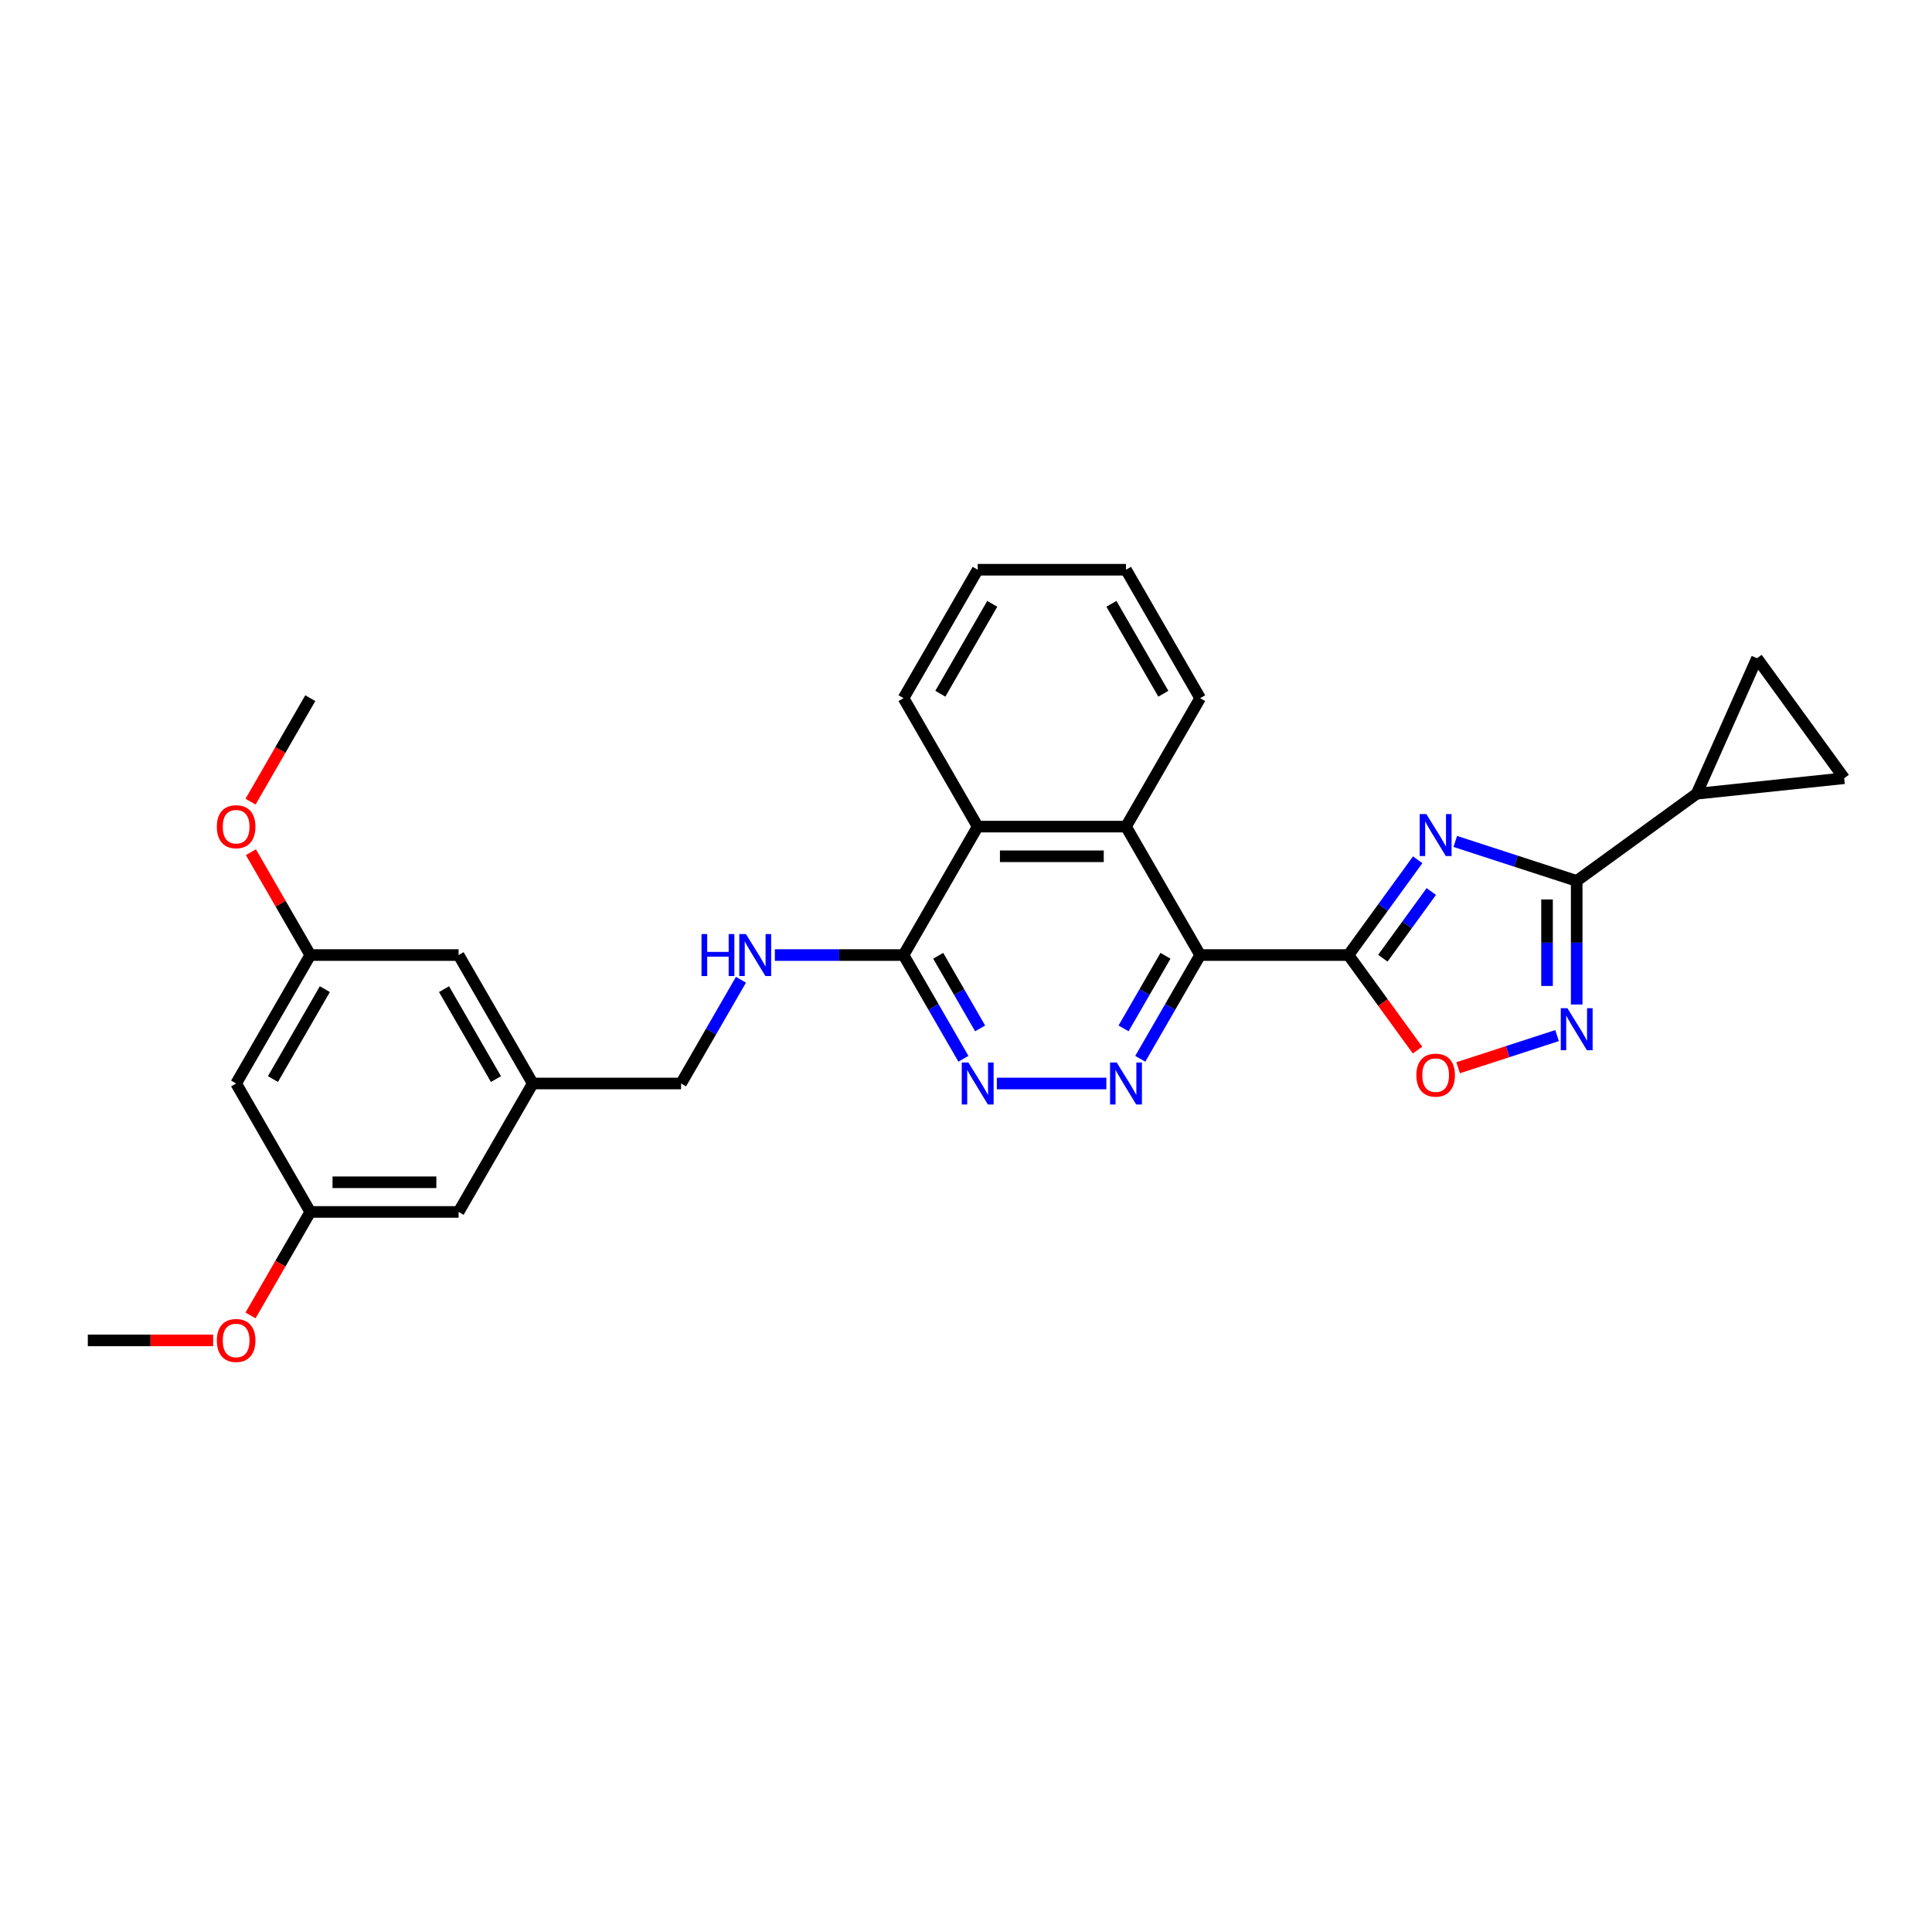 <?xml version='1.0' encoding='iso-8859-1'?>
<svg version='1.1' baseProfile='full'
              xmlns='http://www.w3.org/2000/svg'
                      xmlns:rdkit='http://www.rdkit.org/xml'
                      xmlns:xlink='http://www.w3.org/1999/xlink'
                  xml:space='preserve'
width='1000px' height='1000px' viewBox='0 0 1000 1000'>
<!-- END OF HEADER -->
<rect style='opacity:1.0;fill:#FFFFFF;stroke:none' width='1000' height='1000' x='0' y='0'> </rect>
<path class='bond-0' d='M 697.965,494.335 L 715.88,469.677' style='fill:none;fill-rule:evenodd;stroke:#000000;stroke-width:6px;stroke-linecap:butt;stroke-linejoin:miter;stroke-opacity:1' />
<path class='bond-0' d='M 715.88,469.677 L 733.795,445.019' style='fill:none;fill-rule:evenodd;stroke:#0000FF;stroke-width:6px;stroke-linecap:butt;stroke-linejoin:miter;stroke-opacity:1' />
<path class='bond-0' d='M 715.76,495.962 L 728.301,478.701' style='fill:none;fill-rule:evenodd;stroke:#000000;stroke-width:6px;stroke-linecap:butt;stroke-linejoin:miter;stroke-opacity:1' />
<path class='bond-0' d='M 728.301,478.701 L 740.841,461.441' style='fill:none;fill-rule:evenodd;stroke:#0000FF;stroke-width:6px;stroke-linecap:butt;stroke-linejoin:miter;stroke-opacity:1' />
<path class='bond-1' d='M 697.965,494.335 L 621.199,494.335' style='fill:none;fill-rule:evenodd;stroke:#000000;stroke-width:6px;stroke-linecap:butt;stroke-linejoin:miter;stroke-opacity:1' />
<path class='bond-5' d='M 697.965,494.335 L 715.835,518.931' style='fill:none;fill-rule:evenodd;stroke:#000000;stroke-width:6px;stroke-linecap:butt;stroke-linejoin:miter;stroke-opacity:1' />
<path class='bond-5' d='M 715.835,518.931 L 733.705,543.528' style='fill:none;fill-rule:evenodd;stroke:#FF0000;stroke-width:6px;stroke-linecap:butt;stroke-linejoin:miter;stroke-opacity:1' />
<path class='bond-2' d='M 753.25,435.532 L 784.673,445.742' style='fill:none;fill-rule:evenodd;stroke:#0000FF;stroke-width:6px;stroke-linecap:butt;stroke-linejoin:miter;stroke-opacity:1' />
<path class='bond-2' d='M 784.673,445.742 L 816.095,455.952' style='fill:none;fill-rule:evenodd;stroke:#000000;stroke-width:6px;stroke-linecap:butt;stroke-linejoin:miter;stroke-opacity:1' />
<path class='bond-3' d='M 621.199,494.335 L 605.699,521.181' style='fill:none;fill-rule:evenodd;stroke:#000000;stroke-width:6px;stroke-linecap:butt;stroke-linejoin:miter;stroke-opacity:1' />
<path class='bond-3' d='M 605.699,521.181 L 590.2,548.027' style='fill:none;fill-rule:evenodd;stroke:#0000FF;stroke-width:6px;stroke-linecap:butt;stroke-linejoin:miter;stroke-opacity:1' />
<path class='bond-3' d='M 603.253,494.712 L 592.403,513.504' style='fill:none;fill-rule:evenodd;stroke:#000000;stroke-width:6px;stroke-linecap:butt;stroke-linejoin:miter;stroke-opacity:1' />
<path class='bond-3' d='M 592.403,513.504 L 581.553,532.296' style='fill:none;fill-rule:evenodd;stroke:#0000FF;stroke-width:6px;stroke-linecap:butt;stroke-linejoin:miter;stroke-opacity:1' />
<path class='bond-7' d='M 621.199,494.335 L 582.816,427.853' style='fill:none;fill-rule:evenodd;stroke:#000000;stroke-width:6px;stroke-linecap:butt;stroke-linejoin:miter;stroke-opacity:1' />
<path class='bond-8' d='M 816.095,455.952 L 878.2,410.83' style='fill:none;fill-rule:evenodd;stroke:#000000;stroke-width:6px;stroke-linecap:butt;stroke-linejoin:miter;stroke-opacity:1' />
<path class='bond-29' d='M 816.095,455.952 L 816.095,487.94' style='fill:none;fill-rule:evenodd;stroke:#000000;stroke-width:6px;stroke-linecap:butt;stroke-linejoin:miter;stroke-opacity:1' />
<path class='bond-29' d='M 816.095,487.94 L 816.095,519.928' style='fill:none;fill-rule:evenodd;stroke:#0000FF;stroke-width:6px;stroke-linecap:butt;stroke-linejoin:miter;stroke-opacity:1' />
<path class='bond-29' d='M 800.742,465.548 L 800.742,487.94' style='fill:none;fill-rule:evenodd;stroke:#000000;stroke-width:6px;stroke-linecap:butt;stroke-linejoin:miter;stroke-opacity:1' />
<path class='bond-29' d='M 800.742,487.94 L 800.742,510.332' style='fill:none;fill-rule:evenodd;stroke:#0000FF;stroke-width:6px;stroke-linecap:butt;stroke-linejoin:miter;stroke-opacity:1' />
<path class='bond-6' d='M 572.652,560.816 L 515.96,560.816' style='fill:none;fill-rule:evenodd;stroke:#0000FF;stroke-width:6px;stroke-linecap:butt;stroke-linejoin:miter;stroke-opacity:1' />
<path class='bond-4' d='M 805.931,536.02 L 780.325,544.34' style='fill:none;fill-rule:evenodd;stroke:#0000FF;stroke-width:6px;stroke-linecap:butt;stroke-linejoin:miter;stroke-opacity:1' />
<path class='bond-4' d='M 780.325,544.34 L 754.718,552.66' style='fill:none;fill-rule:evenodd;stroke:#FF0000;stroke-width:6px;stroke-linecap:butt;stroke-linejoin:miter;stroke-opacity:1' />
<path class='bond-30' d='M 498.666,548.027 L 483.166,521.181' style='fill:none;fill-rule:evenodd;stroke:#0000FF;stroke-width:6px;stroke-linecap:butt;stroke-linejoin:miter;stroke-opacity:1' />
<path class='bond-30' d='M 483.166,521.181 L 467.667,494.335' style='fill:none;fill-rule:evenodd;stroke:#000000;stroke-width:6px;stroke-linecap:butt;stroke-linejoin:miter;stroke-opacity:1' />
<path class='bond-30' d='M 507.312,532.296 L 496.463,513.504' style='fill:none;fill-rule:evenodd;stroke:#0000FF;stroke-width:6px;stroke-linecap:butt;stroke-linejoin:miter;stroke-opacity:1' />
<path class='bond-30' d='M 496.463,513.504 L 485.613,494.712' style='fill:none;fill-rule:evenodd;stroke:#000000;stroke-width:6px;stroke-linecap:butt;stroke-linejoin:miter;stroke-opacity:1' />
<path class='bond-10' d='M 582.816,427.853 L 506.05,427.853' style='fill:none;fill-rule:evenodd;stroke:#000000;stroke-width:6px;stroke-linecap:butt;stroke-linejoin:miter;stroke-opacity:1' />
<path class='bond-10' d='M 571.301,443.207 L 517.565,443.207' style='fill:none;fill-rule:evenodd;stroke:#000000;stroke-width:6px;stroke-linecap:butt;stroke-linejoin:miter;stroke-opacity:1' />
<path class='bond-23' d='M 582.816,427.853 L 621.199,361.372' style='fill:none;fill-rule:evenodd;stroke:#000000;stroke-width:6px;stroke-linecap:butt;stroke-linejoin:miter;stroke-opacity:1' />
<path class='bond-11' d='M 878.2,410.83 L 909.424,340.701' style='fill:none;fill-rule:evenodd;stroke:#000000;stroke-width:6px;stroke-linecap:butt;stroke-linejoin:miter;stroke-opacity:1' />
<path class='bond-12' d='M 878.2,410.83 L 954.545,402.806' style='fill:none;fill-rule:evenodd;stroke:#000000;stroke-width:6px;stroke-linecap:butt;stroke-linejoin:miter;stroke-opacity:1' />
<path class='bond-9' d='M 467.667,494.335 L 506.05,427.853' style='fill:none;fill-rule:evenodd;stroke:#000000;stroke-width:6px;stroke-linecap:butt;stroke-linejoin:miter;stroke-opacity:1' />
<path class='bond-13' d='M 467.667,494.335 L 434.366,494.335' style='fill:none;fill-rule:evenodd;stroke:#000000;stroke-width:6px;stroke-linecap:butt;stroke-linejoin:miter;stroke-opacity:1' />
<path class='bond-13' d='M 434.366,494.335 L 401.065,494.335' style='fill:none;fill-rule:evenodd;stroke:#0000FF;stroke-width:6px;stroke-linecap:butt;stroke-linejoin:miter;stroke-opacity:1' />
<path class='bond-24' d='M 506.05,427.853 L 467.667,361.372' style='fill:none;fill-rule:evenodd;stroke:#000000;stroke-width:6px;stroke-linecap:butt;stroke-linejoin:miter;stroke-opacity:1' />
<path class='bond-31' d='M 909.424,340.701 L 954.545,402.806' style='fill:none;fill-rule:evenodd;stroke:#000000;stroke-width:6px;stroke-linecap:butt;stroke-linejoin:miter;stroke-opacity:1' />
<path class='bond-18' d='M 383.517,507.124 L 368.018,533.97' style='fill:none;fill-rule:evenodd;stroke:#0000FF;stroke-width:6px;stroke-linecap:butt;stroke-linejoin:miter;stroke-opacity:1' />
<path class='bond-18' d='M 368.018,533.97 L 352.518,560.816' style='fill:none;fill-rule:evenodd;stroke:#000000;stroke-width:6px;stroke-linecap:butt;stroke-linejoin:miter;stroke-opacity:1' />
<path class='bond-14' d='M 122.22,560.816 L 160.603,494.335' style='fill:none;fill-rule:evenodd;stroke:#000000;stroke-width:6px;stroke-linecap:butt;stroke-linejoin:miter;stroke-opacity:1' />
<path class='bond-14' d='M 141.274,558.52 L 168.142,511.983' style='fill:none;fill-rule:evenodd;stroke:#000000;stroke-width:6px;stroke-linecap:butt;stroke-linejoin:miter;stroke-opacity:1' />
<path class='bond-33' d='M 122.22,560.816 L 160.603,627.297' style='fill:none;fill-rule:evenodd;stroke:#000000;stroke-width:6px;stroke-linecap:butt;stroke-linejoin:miter;stroke-opacity:1' />
<path class='bond-15' d='M 160.603,494.335 L 237.369,494.335' style='fill:none;fill-rule:evenodd;stroke:#000000;stroke-width:6px;stroke-linecap:butt;stroke-linejoin:miter;stroke-opacity:1' />
<path class='bond-22' d='M 160.603,494.335 L 145.237,467.719' style='fill:none;fill-rule:evenodd;stroke:#000000;stroke-width:6px;stroke-linecap:butt;stroke-linejoin:miter;stroke-opacity:1' />
<path class='bond-22' d='M 145.237,467.719 L 129.87,441.103' style='fill:none;fill-rule:evenodd;stroke:#FF0000;stroke-width:6px;stroke-linecap:butt;stroke-linejoin:miter;stroke-opacity:1' />
<path class='bond-16' d='M 160.603,627.297 L 237.369,627.297' style='fill:none;fill-rule:evenodd;stroke:#000000;stroke-width:6px;stroke-linecap:butt;stroke-linejoin:miter;stroke-opacity:1' />
<path class='bond-16' d='M 172.118,611.944 L 225.854,611.944' style='fill:none;fill-rule:evenodd;stroke:#000000;stroke-width:6px;stroke-linecap:butt;stroke-linejoin:miter;stroke-opacity:1' />
<path class='bond-21' d='M 160.603,627.297 L 145.139,654.082' style='fill:none;fill-rule:evenodd;stroke:#000000;stroke-width:6px;stroke-linecap:butt;stroke-linejoin:miter;stroke-opacity:1' />
<path class='bond-21' d='M 145.139,654.082 L 129.675,680.866' style='fill:none;fill-rule:evenodd;stroke:#FF0000;stroke-width:6px;stroke-linecap:butt;stroke-linejoin:miter;stroke-opacity:1' />
<path class='bond-17' d='M 275.752,560.816 L 352.518,560.816' style='fill:none;fill-rule:evenodd;stroke:#000000;stroke-width:6px;stroke-linecap:butt;stroke-linejoin:miter;stroke-opacity:1' />
<path class='bond-19' d='M 275.752,560.816 L 237.369,627.297' style='fill:none;fill-rule:evenodd;stroke:#000000;stroke-width:6px;stroke-linecap:butt;stroke-linejoin:miter;stroke-opacity:1' />
<path class='bond-20' d='M 275.752,560.816 L 237.369,494.335' style='fill:none;fill-rule:evenodd;stroke:#000000;stroke-width:6px;stroke-linecap:butt;stroke-linejoin:miter;stroke-opacity:1' />
<path class='bond-20' d='M 256.699,558.52 L 229.83,511.983' style='fill:none;fill-rule:evenodd;stroke:#000000;stroke-width:6px;stroke-linecap:butt;stroke-linejoin:miter;stroke-opacity:1' />
<path class='bond-26' d='M 110.322,693.778 L 77.888,693.778' style='fill:none;fill-rule:evenodd;stroke:#FF0000;stroke-width:6px;stroke-linecap:butt;stroke-linejoin:miter;stroke-opacity:1' />
<path class='bond-26' d='M 77.888,693.778 L 45.455,693.778' style='fill:none;fill-rule:evenodd;stroke:#000000;stroke-width:6px;stroke-linecap:butt;stroke-linejoin:miter;stroke-opacity:1' />
<path class='bond-25' d='M 129.675,414.941 L 145.139,388.157' style='fill:none;fill-rule:evenodd;stroke:#FF0000;stroke-width:6px;stroke-linecap:butt;stroke-linejoin:miter;stroke-opacity:1' />
<path class='bond-25' d='M 145.139,388.157 L 160.603,361.372' style='fill:none;fill-rule:evenodd;stroke:#000000;stroke-width:6px;stroke-linecap:butt;stroke-linejoin:miter;stroke-opacity:1' />
<path class='bond-27' d='M 621.199,361.372 L 582.816,294.891' style='fill:none;fill-rule:evenodd;stroke:#000000;stroke-width:6px;stroke-linecap:butt;stroke-linejoin:miter;stroke-opacity:1' />
<path class='bond-27' d='M 602.145,359.077 L 575.277,312.54' style='fill:none;fill-rule:evenodd;stroke:#000000;stroke-width:6px;stroke-linecap:butt;stroke-linejoin:miter;stroke-opacity:1' />
<path class='bond-32' d='M 467.667,361.372 L 506.05,294.891' style='fill:none;fill-rule:evenodd;stroke:#000000;stroke-width:6px;stroke-linecap:butt;stroke-linejoin:miter;stroke-opacity:1' />
<path class='bond-32' d='M 486.721,359.077 L 513.589,312.54' style='fill:none;fill-rule:evenodd;stroke:#000000;stroke-width:6px;stroke-linecap:butt;stroke-linejoin:miter;stroke-opacity:1' />
<path class='bond-28' d='M 582.816,294.891 L 506.05,294.891' style='fill:none;fill-rule:evenodd;stroke:#000000;stroke-width:6px;stroke-linecap:butt;stroke-linejoin:miter;stroke-opacity:1' />
<path  class='atom-1' d='M 738.281 421.36
L 745.405 432.875
Q 746.111 434.011, 747.247 436.068
Q 748.383 438.125, 748.445 438.248
L 748.445 421.36
L 751.331 421.36
L 751.331 443.1
L 748.353 443.1
L 740.707 430.51
Q 739.816 429.036, 738.864 427.347
Q 737.943 425.659, 737.667 425.137
L 737.667 443.1
L 734.842 443.1
L 734.842 421.36
L 738.281 421.36
' fill='#0000FF'/>
<path  class='atom-4' d='M 578.01 549.946
L 585.134 561.461
Q 585.84 562.597, 586.976 564.654
Q 588.113 566.712, 588.174 566.834
L 588.174 549.946
L 591.06 549.946
L 591.06 571.686
L 588.082 571.686
L 580.436 559.096
Q 579.546 557.622, 578.594 555.934
Q 577.672 554.245, 577.396 553.723
L 577.396 571.686
L 574.571 571.686
L 574.571 549.946
L 578.01 549.946
' fill='#0000FF'/>
<path  class='atom-5' d='M 811.29 521.848
L 818.414 533.362
Q 819.12 534.499, 820.256 536.556
Q 821.392 538.613, 821.453 538.736
L 821.453 521.848
L 824.34 521.848
L 824.34 543.588
L 821.361 543.588
L 813.715 530.998
Q 812.825 529.524, 811.873 527.835
Q 810.952 526.146, 810.676 525.624
L 810.676 543.588
L 807.851 543.588
L 807.851 521.848
L 811.29 521.848
' fill='#0000FF'/>
<path  class='atom-6' d='M 733.107 556.501
Q 733.107 551.281, 735.686 548.364
Q 738.266 545.447, 743.086 545.447
Q 747.907 545.447, 750.487 548.364
Q 753.066 551.281, 753.066 556.501
Q 753.066 561.782, 750.456 564.792
Q 747.846 567.77, 743.086 567.77
Q 738.296 567.77, 735.686 564.792
Q 733.107 561.813, 733.107 556.501
M 743.086 565.314
Q 746.403 565.314, 748.184 563.103
Q 749.995 560.861, 749.995 556.501
Q 749.995 552.233, 748.184 550.083
Q 746.403 547.903, 743.086 547.903
Q 739.77 547.903, 737.959 550.053
Q 736.178 552.202, 736.178 556.501
Q 736.178 560.892, 737.959 563.103
Q 739.77 565.314, 743.086 565.314
' fill='#FF0000'/>
<path  class='atom-7' d='M 501.244 549.946
L 508.368 561.461
Q 509.074 562.597, 510.211 564.654
Q 511.347 566.712, 511.408 566.834
L 511.408 549.946
L 514.295 549.946
L 514.295 571.686
L 511.316 571.686
L 503.67 559.096
Q 502.78 557.622, 501.828 555.934
Q 500.907 554.245, 500.63 553.723
L 500.63 571.686
L 497.805 571.686
L 497.805 549.946
L 501.244 549.946
' fill='#0000FF'/>
<path  class='atom-14' d='M 363.096 483.465
L 366.044 483.465
L 366.044 492.707
L 377.16 492.707
L 377.16 483.465
L 380.108 483.465
L 380.108 505.205
L 377.16 505.205
L 377.16 495.164
L 366.044 495.164
L 366.044 505.205
L 363.096 505.205
L 363.096 483.465
' fill='#0000FF'/>
<path  class='atom-14' d='M 386.096 483.465
L 393.219 494.98
Q 393.926 496.116, 395.062 498.173
Q 396.198 500.23, 396.259 500.353
L 396.259 483.465
L 399.146 483.465
L 399.146 505.205
L 396.167 505.205
L 388.521 492.615
Q 387.631 491.141, 386.679 489.452
Q 385.758 487.764, 385.481 487.242
L 385.481 505.205
L 382.656 505.205
L 382.656 483.465
L 386.096 483.465
' fill='#0000FF'/>
<path  class='atom-22' d='M 112.241 693.84
Q 112.241 688.62, 114.82 685.703
Q 117.4 682.785, 122.22 682.785
Q 127.041 682.785, 129.621 685.703
Q 132.2 688.62, 132.2 693.84
Q 132.2 699.121, 129.59 702.13
Q 126.98 705.109, 122.22 705.109
Q 117.43 705.109, 114.82 702.13
Q 112.241 699.152, 112.241 693.84
M 122.22 702.652
Q 125.537 702.652, 127.318 700.442
Q 129.129 698.2, 129.129 693.84
Q 129.129 689.572, 127.318 687.422
Q 125.537 685.242, 122.22 685.242
Q 118.904 685.242, 117.092 687.391
Q 115.312 689.541, 115.312 693.84
Q 115.312 698.231, 117.092 700.442
Q 118.904 702.652, 122.22 702.652
' fill='#FF0000'/>
<path  class='atom-23' d='M 112.241 427.915
Q 112.241 422.695, 114.82 419.778
Q 117.4 416.861, 122.22 416.861
Q 127.041 416.861, 129.621 419.778
Q 132.2 422.695, 132.2 427.915
Q 132.2 433.196, 129.59 436.206
Q 126.98 439.184, 122.22 439.184
Q 117.43 439.184, 114.82 436.206
Q 112.241 433.227, 112.241 427.915
M 122.22 436.728
Q 125.537 436.728, 127.318 434.517
Q 129.129 432.275, 129.129 427.915
Q 129.129 423.647, 127.318 421.497
Q 125.537 419.317, 122.22 419.317
Q 118.904 419.317, 117.092 421.467
Q 115.312 423.616, 115.312 427.915
Q 115.312 432.306, 117.092 434.517
Q 118.904 436.728, 122.22 436.728
' fill='#FF0000'/>
</svg>
